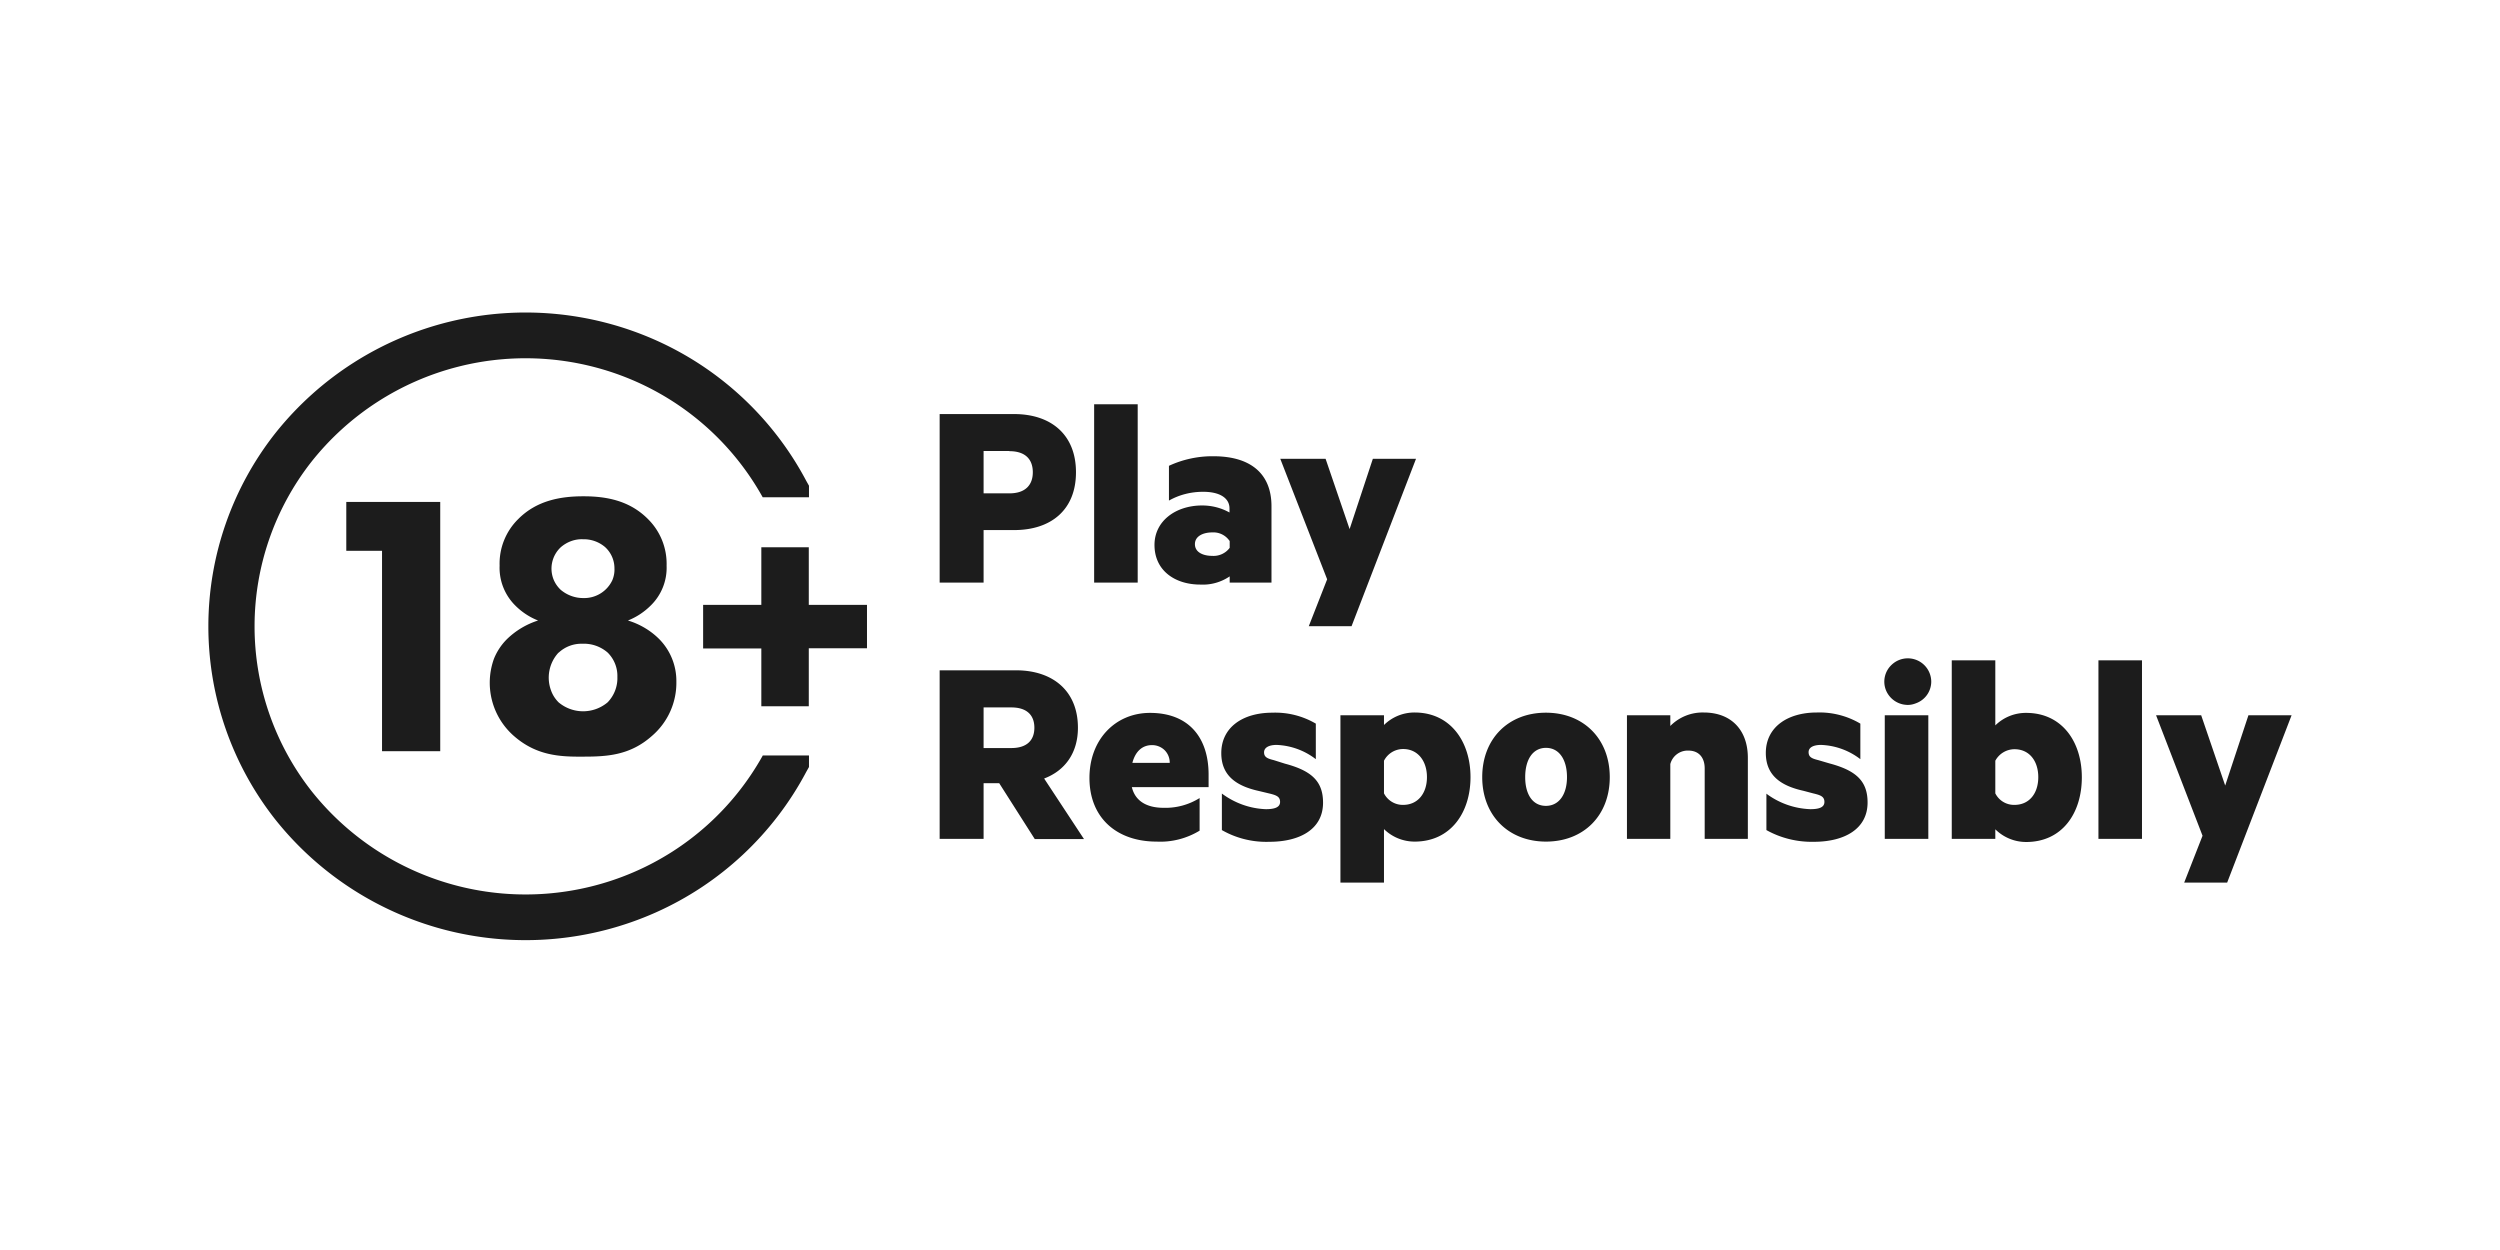 <svg xmlns="http://www.w3.org/2000/svg" fill="none" viewBox="0 0 128 64">
  <path fill="#1C1C1C" d="M50.36 27.14v2.69h-2.25V21.2h3.81c1.89 0 3.17 1.05 3.17 2.98s-1.28 2.96-3.17 2.96h-1.56Zm1.32-4.05h-1.32v2.17h1.32c.83 0 1.2-.44 1.2-1.08 0-.65-.37-1.08-1.2-1.08Zm6.57 6.74h-2.23V20.7h2.23v9.14Zm4.7-3.8c0-.5-.45-.85-1.35-.85-.62 0-1.22.15-1.75.45v-1.78c.71-.33 1.5-.5 2.28-.49 1.9 0 2.97.89 2.97 2.56v3.91h-2.14v-.32c-.44.3-.97.45-1.51.42-1.27 0-2.34-.7-2.34-2.03 0-1.22 1.08-2.02 2.44-2.02.49 0 .97.12 1.4.36v-.22Zm0 1.66a1 1 0 0 0-.89-.43c-.44 0-.88.18-.88.6 0 .43.44.6.88.6a1.03 1.03 0 0 0 .9-.41v-.36Zm4.06 4.37.94-2.4-2.4-6.17h2.32l1.23 3.6 1.19-3.6h2.21l-3.3 8.57H67ZM50.36 40.1v2.85h-2.25v-8.63h3.91c1.88 0 3.17 1.05 3.17 2.94 0 1.3-.67 2.2-1.73 2.6l2.04 3.1h-2.52l-1.82-2.86h-.8Zm0-1.8h1.42c.81 0 1.18-.41 1.18-1.04 0-.63-.37-1.04-1.18-1.04h-1.42v2.08Zm7.59 2c.18.75.81 1.06 1.63 1.06a3.3 3.3 0 0 0 1.84-.5v1.67c-.66.4-1.43.6-2.2.56-2.04 0-3.44-1.21-3.44-3.26 0-1.98 1.34-3.33 3.1-3.33 1.99 0 3 1.27 3 3.16v.64h-3.93Zm.03-1.24h1.91a.9.9 0 0 0-.26-.65.92.92 0 0 0-.65-.26c-.5 0-.85.33-1 .9Zm4.58 1.57c.66.49 1.44.77 2.25.8.44 0 .73-.09.73-.37s-.2-.35-.58-.44l-.5-.12c-1.18-.26-1.93-.8-1.93-1.94 0-1.32 1.1-2.07 2.61-2.07a4.1 4.1 0 0 1 2.23.56v1.82a3.5 3.5 0 0 0-2.01-.73c-.38 0-.64.13-.64.38s.18.32.5.4l.57.18c1.4.37 1.95.93 1.95 2 0 1.35-1.18 2-2.75 2-.85.03-1.7-.18-2.43-.6v-1.87Zm8.3 4.56h-2.23v-8.57h2.23v.5a2.22 2.22 0 0 1 1.57-.64c1.84 0 2.86 1.5 2.86 3.31s-1.01 3.3-2.86 3.3a2.24 2.24 0 0 1-1.57-.64v2.74Zm0-4.57a1.08 1.08 0 0 0 .98.59c.76 0 1.22-.6 1.22-1.42s-.46-1.44-1.22-1.44a1.1 1.1 0 0 0-.98.6v1.67Zm8.3 2.47c-1.94 0-3.27-1.35-3.27-3.3 0-1.96 1.33-3.3 3.26-3.3 1.93 0 3.27 1.34 3.27 3.3 0 1.95-1.32 3.3-3.27 3.3Zm0-4.8c-.69 0-1.07.61-1.07 1.5 0 .88.38 1.47 1.06 1.47s1.08-.6 1.08-1.47-.38-1.5-1.08-1.5Zm4.13-1.67h2.23v.55a2.32 2.32 0 0 1 1.71-.69c1.42 0 2.26.91 2.26 2.32v4.15h-2.21v-3.61c0-.52-.27-.91-.84-.91a.92.92 0 0 0-.92.69v3.83H83.3v-6.33Zm7.14 4.01a4 4 0 0 0 2.26.8c.44 0 .72-.09.72-.37s-.2-.35-.58-.44l-.49-.13c-1.18-.26-1.93-.8-1.93-1.94 0-1.32 1.11-2.07 2.61-2.07a4.1 4.1 0 0 1 2.23.57v1.82a3.5 3.5 0 0 0-2.01-.73c-.38 0-.64.12-.64.37 0 .26.18.33.5.41l.58.17c1.39.37 1.94.93 1.94 2 0 1.35-1.18 2.01-2.75 2.01-.85.02-1.7-.19-2.43-.6v-1.87Zm7.19-4.54a1.21 1.21 0 0 1-1.07-.78 1.18 1.18 0 0 1 .3-1.27 1.2 1.2 0 0 1 2.03.87 1.18 1.18 0 0 1-.79 1.1c-.15.06-.31.09-.47.08Zm1.1 6.86H96.5v-6.33h2.23v6.33Zm3.44 0h-2.23v-9.14h2.23v3.33a2.23 2.23 0 0 1 1.58-.64c1.83 0 2.85 1.47 2.85 3.3 0 1.83-1 3.31-2.85 3.31a2.24 2.24 0 0 1-1.58-.65v.5Zm0-2.33a1.07 1.07 0 0 0 .98.59c.77 0 1.22-.6 1.22-1.42s-.45-1.43-1.22-1.43a1.12 1.12 0 0 0-.98.59v1.67Zm7.51 2.33h-2.23v-9.14h2.23v9.14Zm2.16 2.24.94-2.4-2.38-6.17h2.31l1.23 3.6 1.19-3.6h2.21l-3.3 8.57h-2.2Zm-72.78-6.5a13.82 13.82 0 0 1-6.64 5.98 13.99 13.99 0 0 1-16.47-4.18 13.65 13.65 0 0 1 0-16.84 13.99 13.99 0 0 1 16.47-4.18 13.82 13.82 0 0 1 6.64 5.99h2.37v-.59l-.14-.25a16.17 16.17 0 0 0-7.7-7.2 16.38 16.38 0 0 0-19.46 4.73 15.98 15.98 0 0 0 0 19.84 16.38 16.38 0 0 0 19.45 4.73 16.17 16.17 0 0 0 7.71-7.2l.14-.25v-.59h-2.37Z"/>
  <path fill="#1C1C1C" d="M36 30.97h2.98v-2.95h2.43v2.95h2.98v2.22h-2.98v2.97h-2.43V33.2H36v-2.22ZM19.56 28.2h-1.83v-2.5h4.81v12.76h-2.98V28.2Zm6.75 9.48a3.62 3.62 0 0 1-1.02-3.95 3 3 0 0 1 .66-1c.45-.44 1-.77 1.6-.96a3.4 3.4 0 0 1-1.18-.78 2.72 2.72 0 0 1-.79-2.03 3.2 3.2 0 0 1 .95-2.38c.95-.96 2.18-1.17 3.34-1.17 1.16 0 2.36.21 3.31 1.17a3.22 3.22 0 0 1 .95 2.38 2.7 2.7 0 0 1-.8 2.03c-.34.34-.73.6-1.18.78.6.18 1.16.51 1.6.95a3.05 3.05 0 0 1 .88 2.18 3.58 3.58 0 0 1-1.24 2.77c-1.14 1.02-2.34 1.07-3.56 1.07-1.16.01-2.37-.05-3.52-1.06Zm2.29-4.27a1.89 1.89 0 0 0-.38 1.96c.08.22.21.42.38.59a1.95 1.95 0 0 0 2.51 0 1.78 1.78 0 0 0 .5-1.3 1.68 1.68 0 0 0-.5-1.25 1.85 1.85 0 0 0-1.3-.45 1.7 1.7 0 0 0-1.21.46Zm.11-5.39a1.5 1.5 0 0 0-.35 1.69c.08.18.2.35.35.49.32.27.73.42 1.14.42a1.59 1.59 0 0 0 1.5-.91c.08-.19.12-.4.11-.6a1.47 1.47 0 0 0-.48-1.1 1.68 1.68 0 0 0-1.13-.4c-.42-.02-.83.14-1.14.41Z"/>
</svg>
